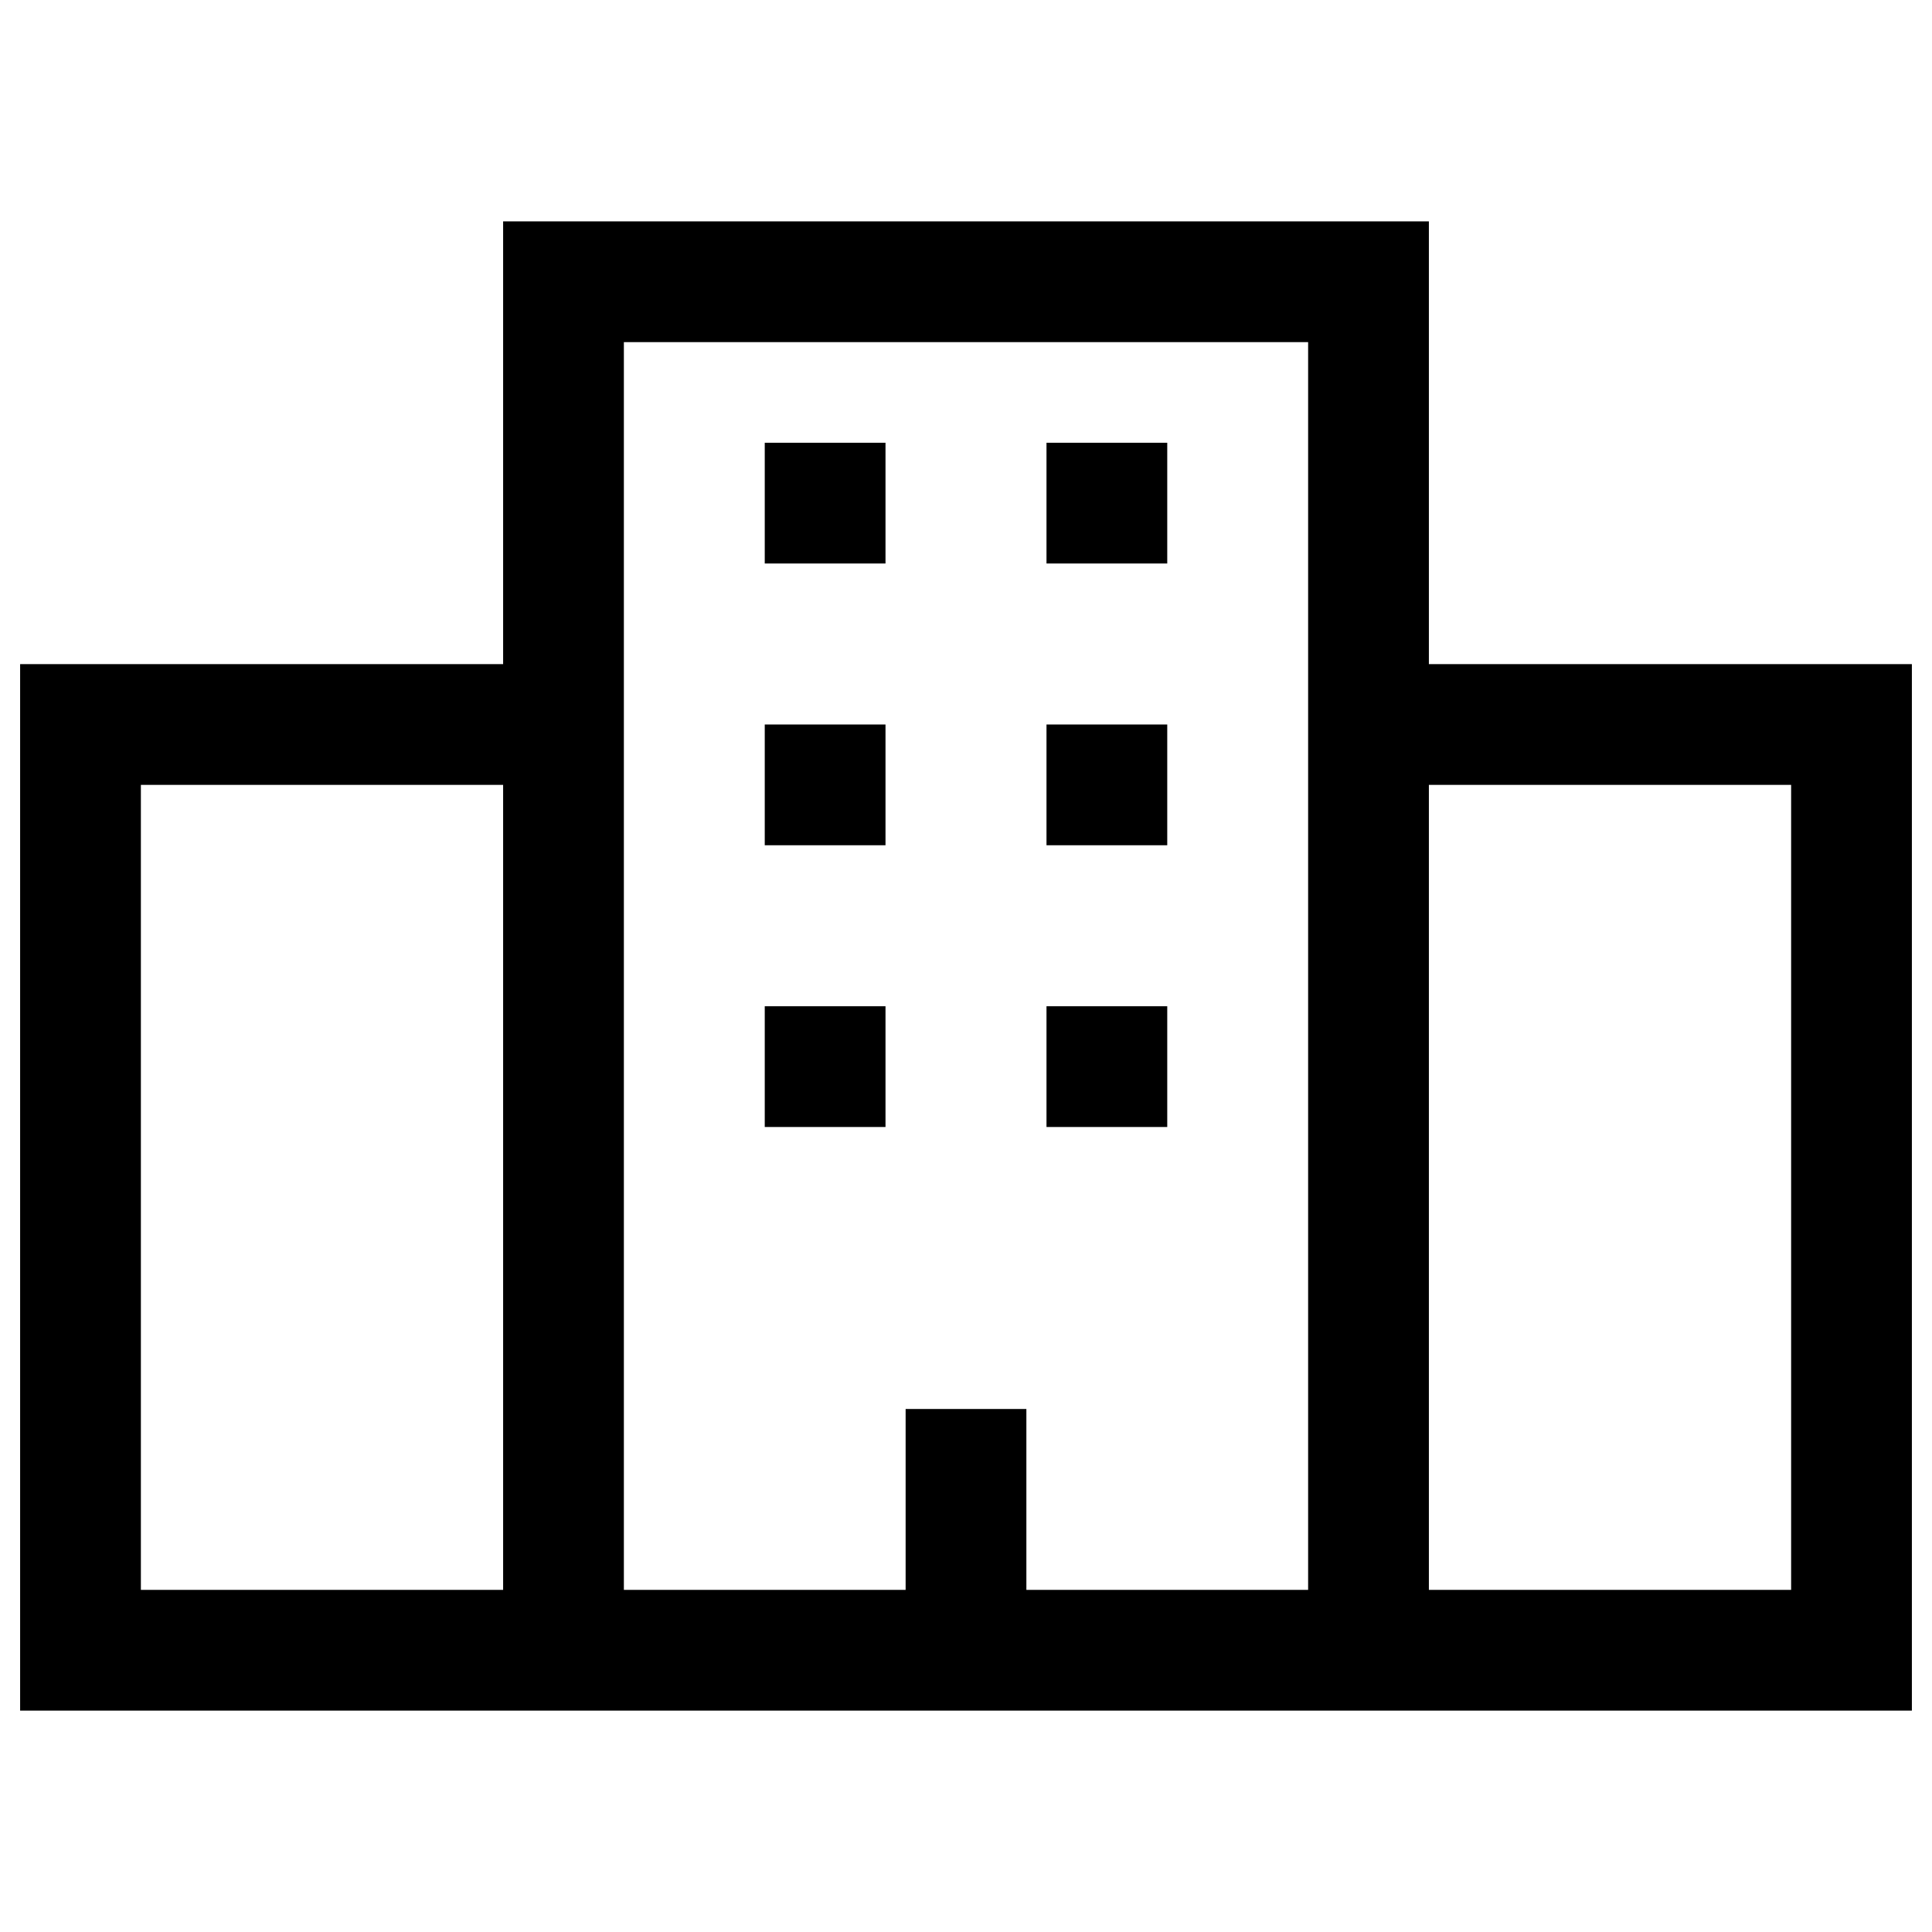 <?xml version="1.0" standalone="no"?><!DOCTYPE svg PUBLIC "-//W3C//DTD SVG 1.1//EN" "http://www.w3.org/Graphics/SVG/1.1/DTD/svg11.dtd"><svg t="1632817465092" class="icon" viewBox="0 0 1024 1024" version="1.1" xmlns="http://www.w3.org/2000/svg" p-id="3113" xmlns:xlink="http://www.w3.org/1999/xlink" width="200" height="200"><defs><style type="text/css"></style></defs><path d="M480 842.667v-95.872h64V842.667h149.333v-661.333h-362.667v661.333h149.333z m-213.333-490.667v-234.667h490.667v234.667h256v554.667H10.667v-554.667h256z m0 64h-192v426.667h192v-426.667z m490.667 0v426.667h192v-426.667h-192zM405.333 234.667h64v64h-64v-64z m149.333 0h64v64h-64v-64z m-149.333 149.333h64v64h-64v-64z m149.333 0h64v64h-64v-64z m-149.333 149.333h64v64h-64v-64z m149.333 0h64v64h-64v-64z" p-id="3114"></path></svg>
